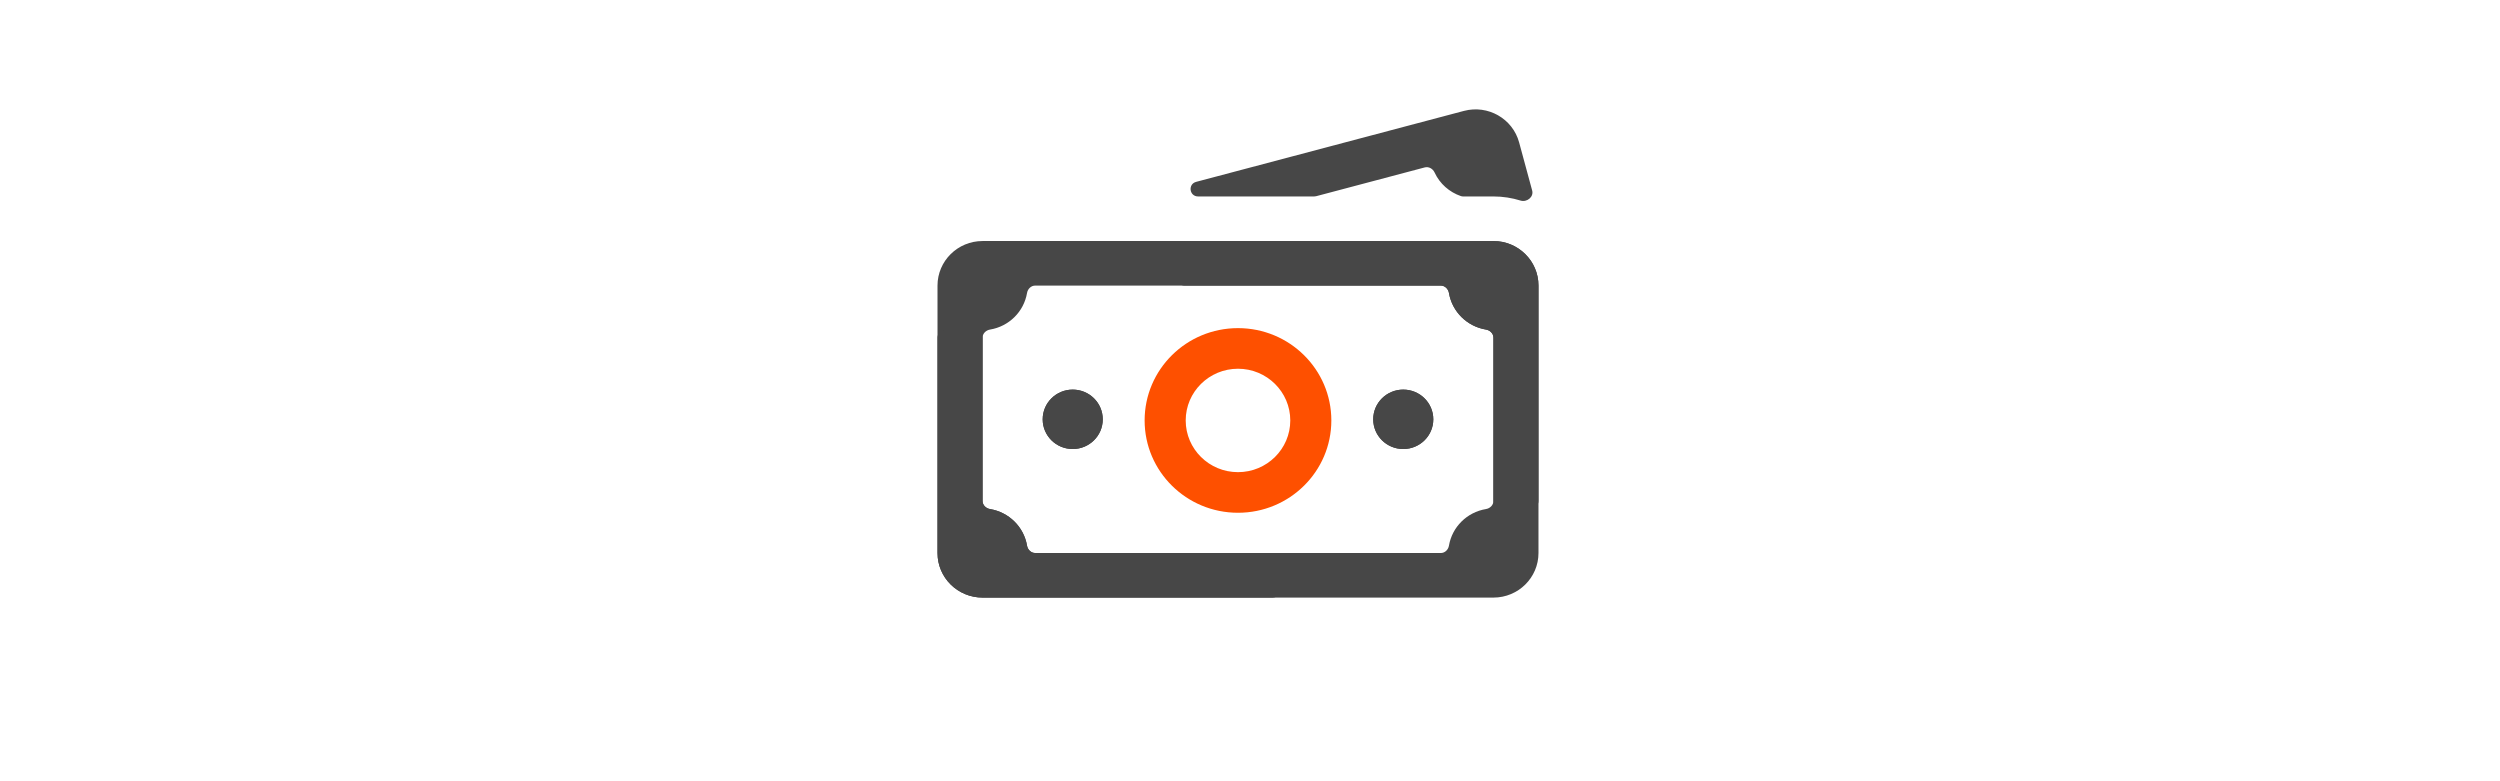<svg xmlns="http://www.w3.org/2000/svg" fill="none" viewBox="0 0 50 50" width="160"><path fill="#474747" d="M10.73 18.752C10.774 18.493 10.985 18.278 11.25 18.278H37.212C37.478 18.278 37.689 18.493 37.733 18.752C37.935 19.948 38.89 20.892 40.099 21.092C40.361 21.135 40.578 21.344 40.578 21.606V32.066C40.578 32.328 40.793 32.541 41.059 32.541H42.982C43.248 32.541 43.463 32.328 43.463 32.066V18.278C43.463 16.703 42.171 15.426 40.578 15.426H7.885C6.292 15.426 5 16.703 5 18.278V35.393C5 36.969 6.292 38.246 7.885 38.246H26.453C26.618 38.246 26.772 38.161 26.86 38.023L28.062 36.121C28.262 35.804 28.032 35.393 27.655 35.393H11.25C10.985 35.393 10.774 35.179 10.73 34.92C10.528 33.724 9.573 32.78 8.363 32.58C8.102 32.537 7.885 32.328 7.885 32.066V21.606C7.885 21.344 8.102 21.135 8.363 21.092C9.573 20.892 10.528 19.948 10.73 18.752Z"/><path fill="#474747" d="M13.654 28.738C14.716 28.738 15.577 27.886 15.577 26.836C15.577 25.786 14.716 24.934 13.654 24.934C12.592 24.934 11.731 25.786 11.731 26.836C11.731 27.886 12.592 28.738 13.654 28.738Z"/><path fill="#474747" d="M36.732 26.836C36.732 27.886 35.871 28.738 34.809 28.738C33.746 28.738 32.886 27.886 32.886 26.836C32.886 25.786 33.746 24.934 34.809 24.934C35.871 24.934 36.732 25.786 36.732 26.836Z"/><path fill="#474747" d="M36.813 11.039C36.703 10.8 36.443 10.647 36.187 10.714L29.233 12.557C29.192 12.568 29.151 12.573 29.109 12.573H21.678C21.116 12.573 21.011 11.783 21.554 11.639L38.691 7.098C40.23 6.69 41.812 7.593 42.224 9.115L43.06 12.198C43.169 12.603 42.721 12.963 42.317 12.837C41.768 12.666 41.184 12.573 40.578 12.573H38.642C38.593 12.573 38.544 12.566 38.497 12.55C37.766 12.3 37.147 11.763 36.813 11.039Z"/><path fill="#FE5000" d="M24.231 23.599C22.383 23.599 20.885 25.081 20.885 26.909C20.885 28.736 22.383 30.218 24.231 30.218C26.079 30.218 27.578 28.736 27.578 26.909C27.578 25.081 26.079 23.599 24.231 23.599ZM18.256 26.909C18.256 23.645 20.931 21 24.231 21C27.531 21 30.206 23.645 30.206 26.909C30.206 30.172 27.531 32.817 24.231 32.817C20.931 32.817 18.256 30.172 18.256 26.909Z" clip-rule="evenodd" fill-rule="evenodd"/><path fill="#474747" d="M37.733 34.92C37.689 35.179 37.478 35.393 37.212 35.393L11.25 35.393C10.985 35.393 10.774 35.179 10.73 34.92C10.528 33.724 9.573 32.78 8.363 32.58C8.101 32.537 7.885 32.328 7.885 32.065L7.885 21.606C7.885 21.344 7.669 21.131 7.404 21.131L5.481 21.131C5.215 21.131 5 21.344 5 21.606L5 35.393C5 36.969 6.291 38.246 7.885 38.246L40.578 38.246C42.171 38.246 43.463 36.969 43.463 35.393L43.463 18.278C43.463 16.703 42.171 15.426 40.578 15.426L22.01 15.426C21.844 15.426 21.69 15.51 21.602 15.649L20.4 17.551C20.2 17.868 20.43 18.278 20.808 18.278L37.212 18.278C37.478 18.278 37.689 18.493 37.733 18.752C37.935 19.948 38.89 20.892 40.099 21.092C40.361 21.135 40.578 21.344 40.578 21.606L40.578 32.065C40.578 32.328 40.361 32.537 40.099 32.58C38.89 32.78 37.935 33.724 37.733 34.92Z"/><path fill="#474747" d="M34.809 24.934C33.746 24.934 32.885 25.786 32.885 26.836C32.885 27.886 33.746 28.738 34.809 28.738C35.871 28.738 36.732 27.886 36.732 26.836C36.732 25.786 35.871 24.934 34.809 24.934Z"/><path fill="#474747" d="M11.731 26.836C11.731 25.786 12.592 24.934 13.654 24.934C14.716 24.934 15.577 25.786 15.577 26.836C15.577 27.886 14.716 28.738 13.654 28.738C12.592 28.738 11.731 27.886 11.731 26.836Z"/></svg>